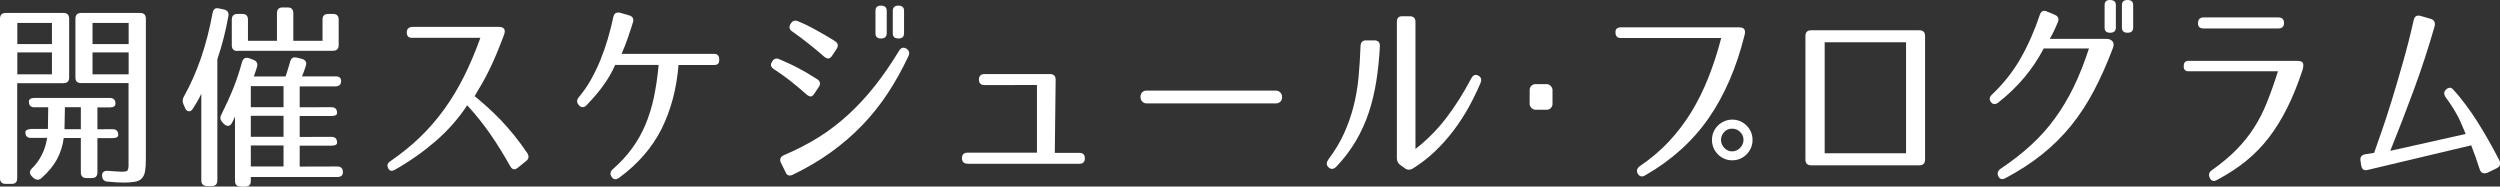 <?xml version="1.0" encoding="UTF-8"?><svg id="_レイヤー_2" xmlns="http://www.w3.org/2000/svg" viewBox="0 0 235.33 17.56"><rect x="0" y="0" width="235.33" height="17.56" fill="#333333" stroke="none"/><defs><style>.cls-1{fill:#fff;stroke-width:0px;}</style></defs><g id="_レイヤー_2-2"><path class="cls-1" d="m.54,17.31c-.36,0-.54-.18-.54-.54V1.76c0-.36.18-.54.54-.54h5.43c.36,0,.54.18.54.54v5.53c0,.36-.18.54-.54.54H1.62v8.94c0,.36-.17.54-.53.54h-.55ZM1.63,7h3.26s0-2.07,0-2.07H1.63v2.07Zm0-2.85h3.26s0-1.99,0-1.99H1.63v1.99Zm9.93,13.03c-.18,0-.39,0-.63-.02-.24-.01-.5-.03-.78-.06-.33-.01-.52-.2-.54-.54-.01-.15.02-.27.1-.35.08-.09.22-.13.4-.13.4.03.66.05.86.06.2.01.33.02.4.02.19,0,.33,0,.44-.02.1-.01.17-.06.21-.13.04-.07.07-.19.08-.36,0-.16,0-.41,0-.72v-7.11h-4.46c-.36.01-.54-.17-.54-.53V1.76c0-.36.18-.54.54-.54h5.55c.36,0,.54.18.54.54v13.13c0,.49-.02.89-.07,1.19-.04.3-.15.53-.3.7-.15.17-.38.28-.66.33-.29.05-.67.08-1.15.08Zm-2.86-10.18h3.41s0-2.07,0-2.07h-3.4v2.07Zm0-2.85h3.41s0-1.99,0-1.99h-3.4v1.99Zm-5.17,12.76c-.13,0-.27-.06-.4-.18l-.13-.13c-.24-.24-.25-.49-.02-.72.38-.36.69-.79.94-1.27.25-.48.42-1.03.52-1.63h-1.51c-.36.01-.54-.17-.54-.53,0-.18.18-.29.54-.31h1.58l.03-2.04h-1.28c-.36.01-.54-.17-.54-.53,0-.23.18-.35.54-.35h7.07c.36,0,.54.18.54.54,0,.23-.18.35-.54.35h-1.16v2.06s1.42-.01,1.42-.01c.36,0,.54.18.54.54,0,.2-.18.3-.54.3h-1.42v3.22c0,.36-.17.54-.53.54h-.49c-.36,0-.54-.18-.54-.54v-3.23h-1.61c-.09.72-.31,1.4-.64,2.01-.33.61-.82,1.2-1.45,1.76-.12.11-.25.16-.38.16Zm2.53-4.75h1.55s0-2.07,0-2.07h-1.5s-.04,2.07-.04,2.07Z"/><path class="cls-1" d="m22.66,17.56c-.36,0-.54-.18-.54-.54v-6.07c0,.05-.03.1-.06.15-.03.06-.06.13-.09.21-.04.08-.08.16-.13.25-.1.18-.22.28-.36.29h0c-.16,0-.28-.07-.41-.19l-.13-.15c-.22-.22-.25-.46-.1-.73.45-.9.84-1.76,1.15-2.54.31-.78.57-1.58.79-2.39.07-.27.22-.41.44-.41.07,0,.15.01.24.04l.38.15c.33.12.45.34.35.68-.04.13-.08.26-.13.41l-.17.48h2.99c.05-.16.12-.35.19-.58l.24-.8c.06-.28.21-.42.44-.42.07,0,.14.01.22.03l.44.11c.19.05.31.14.37.25.06.11.06.24.01.41-.05.15-.1.31-.16.47-.06.16-.12.33-.2.52h3.14c.36-.01.54.14.54.45s-.18.49-.54.49h-3.36v1.97s2.98-.01,2.98-.01c.36,0,.54.18.54.54,0,.2-.18.29-.54.29h-2.98v1.97s2.98-.01,2.98-.01c.36,0,.54.18.54.54,0,.2-.18.29-.54.29h-2.98v1.97s3.53-.01,3.53-.01c.36,0,.54.18.54.54,0,.3-.18.45-.54.45h-8.13v.37c0,.36-.17.54-.53.54h-.4Zm.94-1.89h3.09s0-1.98,0-1.98h-3.08v1.98Zm0-2.79h3.09s0-1.98,0-1.98h-3.08v1.98Zm0-2.79h3.09s0-1.98,0-1.98h-3.08v1.98Zm-4.11,7.42c-.36,0-.54-.18-.54-.54v-8.15c-.13.3-.27.55-.4.77-.13.22-.26.43-.4.65-.1.16-.22.24-.36.24-.19-.02-.31-.14-.38-.34l-.15-.34c-.1-.26-.08-.5.06-.73.6-1.07,1.14-2.28,1.59-3.58.45-1.3.82-2.74,1.1-4.26.05-.3.2-.46.43-.46.06,0,.13.01.21.03l.42.09c.35.08.49.29.43.62-.24,1.37-.59,2.74-1.04,4.07v11.4c0,.36-.18.54-.54.54h-.42Zm2.87-12.71c-.36,0-.54-.18-.54-.54V1.85c0-.36.18-.54.54-.54h.44c.36,0,.54.18.54.54v1.99h2.73s0-2.6,0-2.6c0-.36.18-.54.54-.54h.46c.36,0,.54.18.54.54v2.6h2.75s0-1.99,0-1.99c0-.36.18-.54.54-.54h.44c.36,0,.54.18.54.54v2.39c0,.36-.18.54-.54.54h-8.95Z"/><path class="cls-1" d="m36.81,16.07c-.12-.02-.21-.1-.27-.24-.14-.26-.07-.48.21-.66,1.03-.71,1.98-1.47,2.81-2.28.83-.8,1.6-1.69,2.28-2.64.68-.94,1.3-1.98,1.85-3.08.55-1.1,1.06-2.31,1.53-3.61h-6.41c-.35.01-.52-.16-.52-.51,0-.32.18-.5.52-.52h8.13c.27,0,.44.07.52.2.08.14.07.33-.02.56-.25.67-.49,1.27-.71,1.8-.22.53-.44,1.01-.66,1.46-.22.45-.44.87-.67,1.27-.23.4-.47.81-.72,1.23.4.33.81.68,1.21,1.04.4.36.81.76,1.23,1.19.41.43.83.91,1.25,1.42.41.51.84,1.08,1.27,1.72.18.3.14.54-.12.74l-.78.63c-.12.1-.23.15-.33.15-.14,0-.27-.1-.38-.29-.61-1.09-1.24-2.11-1.88-3.03-.63-.91-1.36-1.82-2.17-2.71-.83,1.26-1.84,2.4-2.99,3.39-1.15.99-2.42,1.89-3.8,2.67-.12.07-.22.11-.32.11,0,0-.06,0-.06,0Z"/><path class="cls-1" d="m57.91,16.87c-.13,0-.25-.08-.34-.23-.17-.24-.13-.48.1-.7.72-.63,1.34-1.3,1.84-1.99.5-.69.93-1.45,1.26-2.24.33-.8.6-1.67.79-2.58.19-.92.34-1.93.44-3.02h-4.09c-.16.36-.33.69-.51,1-.18.31-.38.62-.6.92-.21.3-.45.61-.71.91-.26.3-.55.63-.88.97-.12.12-.24.18-.36.18s-.24-.06-.35-.18c-.22-.24-.23-.48-.04-.73.43-.51.82-1.06,1.15-1.65.33-.59.64-1.22.9-1.86.26-.64.5-1.32.7-2,.2-.68.38-1.39.53-2.1.06-.26.21-.39.44-.39.06,0,.12,0,.18.02l.88.25c.31.1.43.31.35.62-.17.53-.33,1.04-.5,1.53s-.37.98-.58,1.47h8.69c.31-.01.48.15.5.47.01.24-.02.37-.1.45-.08.09-.21.13-.39.13h-3.34c-.18,2.24-.72,4.26-1.6,6.02-.88,1.75-2.22,3.3-4,4.6-.12.09-.23.13-.33.13Z"/><path class="cls-1" d="m74.33,16.52c-.19,0-.32-.12-.4-.35l-.44-.89c-.12-.31-.01-.54.31-.68,1.14-.48,2.23-1.04,3.23-1.66,1-.62,1.94-1.35,2.82-2.15.87-.8,1.71-1.7,2.5-2.7.78-.99,1.55-2.1,2.28-3.31.11-.19.25-.29.41-.29.08,0,.17.03.27.08.27.18.34.41.21.7-.58,1.23-1.23,2.41-1.94,3.49-.71,1.08-1.51,2.09-2.4,3.01-.88.92-1.88,1.78-2.96,2.56-1.08.78-2.29,1.49-3.6,2.12-.11.05-.21.08-.3.08Zm1.96-7.45c-.11,0-.23-.06-.36-.17-.57-.51-1.09-.94-1.55-1.3-.46-.36-.97-.73-1.53-1.09-.15-.1-.24-.21-.27-.33-.02-.11,0-.23.09-.36.11-.21.26-.31.43-.31.06,0,.13.01.21.04l.9.4c.29.13.57.27.86.42.29.15.58.31.87.48s.62.37.98.6c.15.1.24.21.26.33.03.12,0,.26-.11.41l-.42.63c-.11.18-.24.27-.38.27Zm1.65-3.57c-.11,0-.23-.06-.36-.17-.57-.49-1.08-.92-1.53-1.27-.45-.35-.93-.72-1.45-1.08-.3-.18-.36-.42-.19-.72.13-.22.27-.32.45-.32.07,0,.15.02.23.05.32.13.61.26.88.39.27.13.54.28.82.43s.55.31.85.48c.29.17.61.36.95.58.3.19.35.44.16.74l-.42.63c-.11.18-.24.27-.38.27Zm6.62-1.88c-.35,0-.52-.16-.52-.49V1.02c0-.32.18-.49.52-.49.37,0,.54.16.54.49v2.11c0,.32-.17.49-.5.49h-.04Zm-1.65,0c-.33,0-.5-.16-.5-.49V1.02c0-.32.17-.49.5-.49.38,0,.56.16.56.49v2.11c0,.32-.18.49-.52.49h-.04Z"/><path class="cls-1" d="m91.09,15.41c-.36,0-.54-.18-.54-.52s.18-.52.54-.52h6.52v-6.37s-4.92.01-4.92.01c-.36,0-.54-.18-.54-.52s.18-.52.54-.52h6.14c.36,0,.54.18.54.54l-.08,6.88h2.29c.36-.01.54.17.54.51s-.18.52-.54.52h-10.49Z"/><rect class="cls-1" x="107.36" y="8.53" width="13.32" height="1.2" rx=".54" ry=".54"/><path class="cls-1" d="m132.64,15.98c-.13,0-.26-.04-.38-.13l-.42-.3c-.22-.14-.33-.35-.35-.63V2.06c0-.35.16-.53.48-.53h.73c.36,0,.54.18.54.54v11.95c1.05-.81,2.03-1.79,2.88-2.89.85-1.11,1.65-2.38,2.38-3.76.11-.21.25-.32.41-.32.1,0,.22.04.34.13.19.14.23.35.12.62-.33.77-.7,1.54-1.11,2.28-.41.74-.88,1.47-1.4,2.16-.52.69-1.1,1.35-1.73,1.96-.63.61-1.35,1.17-2.13,1.66-.13.07-.25.11-.37.11Zm-7.26-.08c-.13,0-.25-.07-.37-.2-.17-.19-.15-.43.04-.7.6-.8,1.1-1.63,1.47-2.45.37-.82.67-1.67.89-2.53.22-.86.38-1.77.47-2.71.09-.93.15-1.94.19-2.98.02-.35.19-.53.5-.53h.79c.18,0,.32.05.41.14.09.1.13.24.12.44-.06,1.13-.17,2.21-.33,3.22-.16,1.02-.39,2.01-.7,2.95-.31.94-.72,1.85-1.22,2.7-.5.85-1.12,1.68-1.85,2.44-.13.13-.26.2-.38.2Z"/><rect class="cls-1" x="143.99" y="7.92" width="2.15" height="2.41" rx=".54" ry=".54"/><path class="cls-1" d="m154.55,16.61c-.15,0-.28-.09-.38-.25-.15-.27-.09-.51.19-.72,1.01-.68,1.92-1.45,2.72-2.3.79-.84,1.5-1.78,2.12-2.78.61-1,1.15-2.09,1.61-3.25.46-1.15.87-2.41,1.21-3.73h-9.41c-.36.01-.54-.16-.54-.51-.01-.16.02-.28.1-.36.09-.09.23-.14.42-.14h11.06c.28,0,.46.06.54.18.04.07.06.14.07.23,0,.09,0,.21-.05.36-.75,3.01-1.88,5.63-3.37,7.78-1.49,2.15-3.49,3.96-5.95,5.37-.12.08-.24.12-.34.12Zm8.5-1.52c-.27,0-.52-.05-.74-.15-.23-.1-.43-.24-.6-.41-.17-.17-.31-.38-.41-.61-.1-.23-.15-.49-.15-.75s.05-.52.15-.75c.1-.23.24-.43.41-.6s.38-.31.61-.41c.23-.1.48-.15.74-.15.27,0,.52.05.75.15.23.1.43.24.6.41.17.17.31.37.41.6.1.23.15.48.15.75s-.05.52-.15.75c-.1.23-.24.44-.41.61-.17.17-.37.31-.6.41-.23.1-.48.15-.75.15Zm0-2.98c-.29,0-.54.1-.74.31s-.31.46-.31.74.1.54.31.76.46.33.74.33.54-.11.75-.33c.21-.22.32-.47.32-.76s-.11-.54-.32-.74c-.21-.21-.47-.31-.75-.31Z"/><path class="cls-1" d="m170.49,15.56c-.36,0-.54-.18-.54-.54V3.39c0-.36.18-.54.54-.54h10.18c.36,0,.54.18.54.54v11.63c0,.36-.18.54-.54.54h-10.18Zm1.26-1.13h7.67s0-10.45,0-10.45h-7.66v10.45Z"/><path class="cls-1" d="m188.46,16.86c-.15,0-.27-.09-.35-.26-.13-.28-.06-.52.19-.7,1.08-.72,2.04-1.47,2.87-2.23.83-.76,1.59-1.6,2.25-2.51.66-.9,1.26-1.9,1.78-2.97.52-1.07,1-2.29,1.44-3.63h-4.26c-.51.98-1.13,1.9-1.84,2.75-.71.84-1.54,1.64-2.46,2.36-.12.09-.24.13-.34.13-.13,0-.24-.07-.34-.21-.17-.22-.14-.45.1-.68,1.07-1.01,1.98-2.15,2.7-3.41.72-1.26,1.33-2.65,1.82-4.13.08-.23.22-.35.4-.35.08,0,.16.02.26.06l.76.32c.31.14.4.37.27.68-.11.28-.23.54-.34.78-.11.24-.25.51-.42.8h5.33c.26,0,.45.08.58.24.12.15.13.36.04.6-.55,1.47-1.16,2.83-1.79,4.03-.63,1.2-1.35,2.3-2.15,3.29-.79.98-1.71,1.89-2.72,2.7-1.01.81-2.18,1.57-3.48,2.26-.11.06-.2.08-.29.08Zm11.8-13.78c-.35,0-.52-.16-.52-.49V.48c0-.32.18-.48.52-.48.37,0,.54.16.54.48v2.11c0,.32-.17.49-.5.49h-.04Zm-1.65,0c-.33,0-.5-.16-.5-.49V.48c0-.32.17-.48.5-.48.38,0,.56.16.56.48v2.11c0,.32-.18.49-.52.49h-.04Z"/><path class="cls-1" d="m208.38,17.03c-.17,0-.29-.1-.37-.29-.14-.29-.07-.54.21-.73.89-.63,1.67-1.28,2.3-1.92.63-.64,1.19-1.34,1.65-2.06.47-.72.88-1.53,1.22-2.39.35-.87.7-1.85,1.04-2.93h-8.35c-.19.01-.34-.03-.42-.13-.08-.09-.11-.21-.1-.37,0-.32.15-.48.44-.48h.1s10.14,0,10.14,0c.29,0,.48.07.54.21.06.14.05.35-.04.66-.44,1.32-.92,2.52-1.44,3.55-.51,1.03-1.09,1.97-1.72,2.79-.63.82-1.35,1.56-2.15,2.21-.79.64-1.71,1.24-2.74,1.79-.12.07-.23.1-.33.1Zm-.95-14.35c-.19,0-.33-.05-.42-.14-.08-.09-.12-.22-.1-.38,0-.35.18-.52.54-.52h7.01c.36,0,.54.18.54.52s-.18.52-.54.52h-7.03Z"/><path class="cls-1" d="m233.85,16.31c-.21,0-.35-.12-.43-.37-.14-.43-.27-.83-.4-1.19s-.26-.72-.4-1.07l-9.72,2.31c-.07.02-.14.03-.21.03-.24,0-.38-.15-.43-.46l-.06-.4c-.06-.36.08-.57.44-.64l.84-.13.69-1.97c.3-.85.62-1.83.96-2.94.34-1.11.7-2.31,1.06-3.6.37-1.29.71-2.62,1.01-3.97.06-.29.21-.44.45-.44.06,0,.14.01.21.03l.95.28c.32.09.44.32.37.68-.59,2.05-1.25,4.07-1.97,6.02-.71,1.93-1.46,3.86-2.21,5.72l7.1-1.59c-.17-.4-.33-.77-.47-1.1s-.29-.62-.45-.88c-.15-.27-.3-.52-.46-.75-.15-.23-.32-.48-.51-.73-.19-.3-.17-.54.06-.74.12-.1.24-.15.34-.15s.21.05.3.16c.42.45.81.93,1.18,1.43.37.49.73,1.01,1.08,1.56.35.55.69,1.12,1.04,1.73s.7,1.26,1.06,1.96c.15.33.07.58-.25.74l-.87.42c-.1.04-.2.06-.28.06Z"/></g></svg>